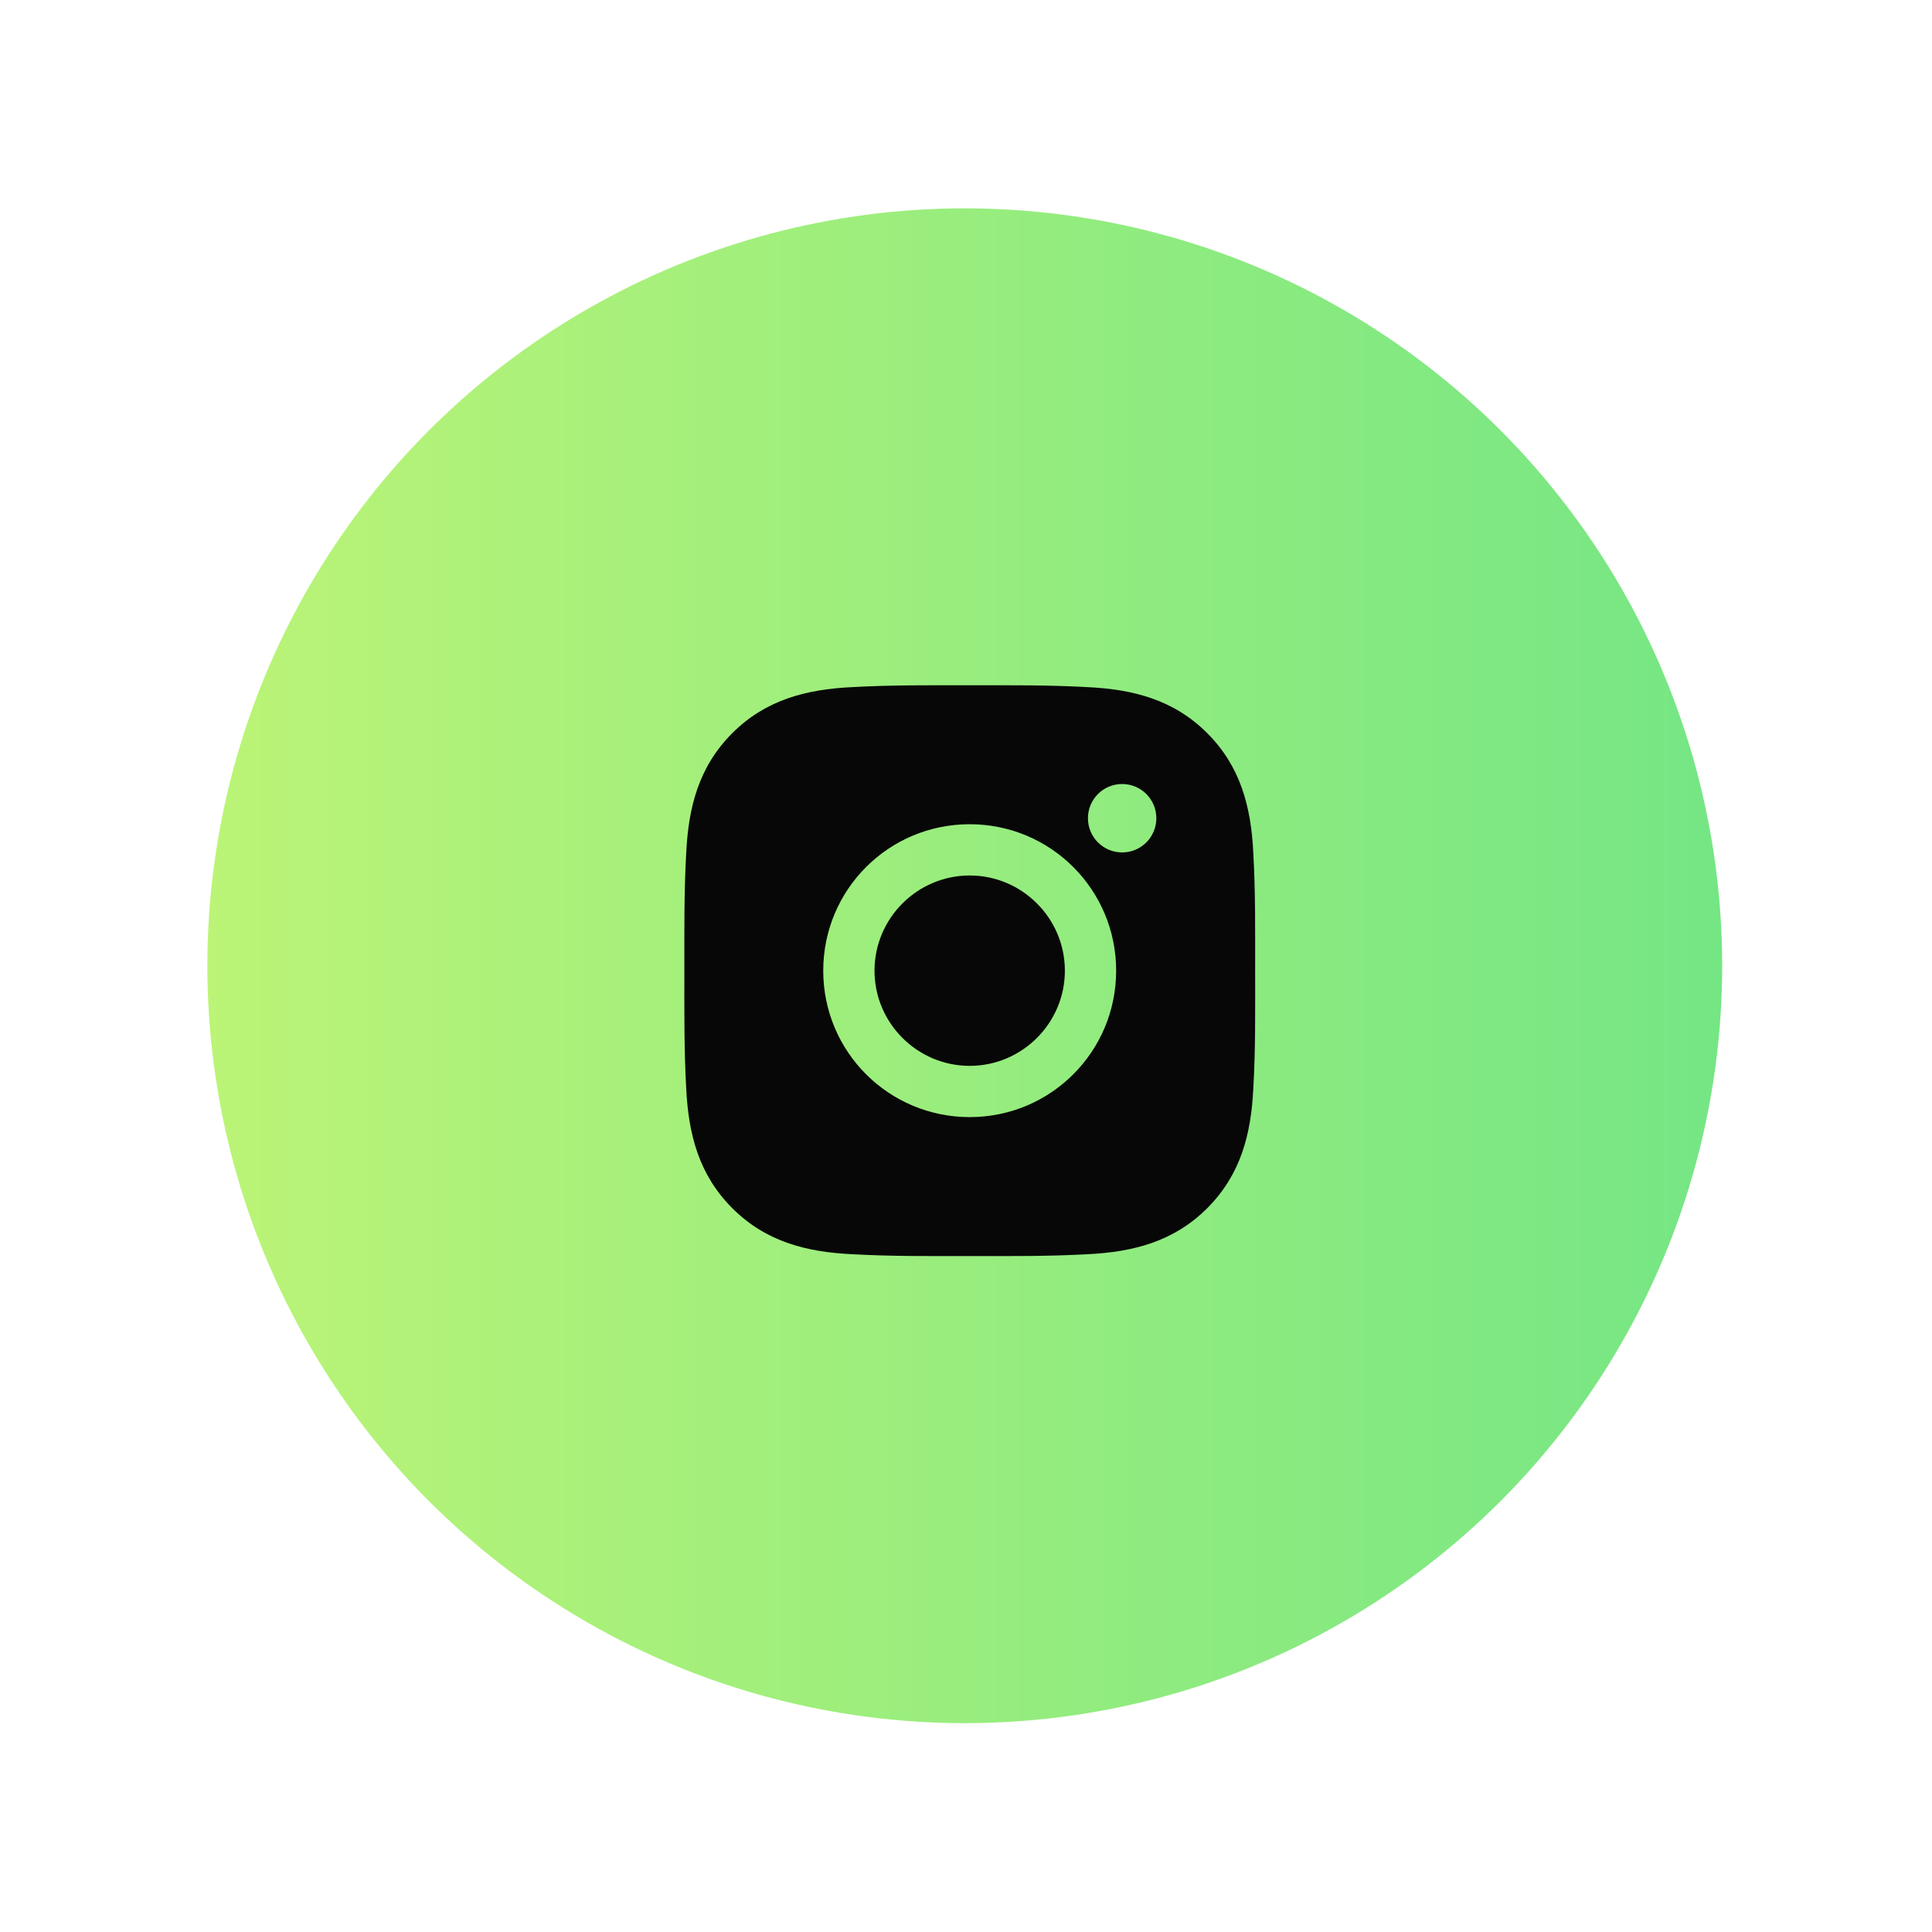 <?xml version="1.0" encoding="UTF-8"?> <svg xmlns="http://www.w3.org/2000/svg" width="102" height="102" viewBox="0 0 102 102" fill="none"> <g filter="url(#filter0_d_88_976)"> <circle cx="50.935" cy="50.987" r="39.987" fill="url(#paint0_linear_88_976)"></circle> </g> <path d="M51.195 46.221C48.428 46.221 46.17 48.48 46.17 51.247C46.17 54.014 48.428 56.272 51.195 56.272C53.962 56.272 56.22 54.014 56.22 51.247C56.22 48.48 53.962 46.221 51.195 46.221ZM66.266 51.247C66.266 49.166 66.285 47.104 66.168 45.026C66.052 42.614 65.501 40.472 63.737 38.708C61.969 36.94 59.831 36.394 57.419 36.277C55.338 36.16 53.276 36.179 51.199 36.179C49.117 36.179 47.056 36.16 44.978 36.277C42.566 36.394 40.424 36.944 38.66 38.708C36.892 40.476 36.346 42.614 36.229 45.026C36.112 47.107 36.131 49.169 36.131 51.247C36.131 53.324 36.112 55.39 36.229 57.467C36.346 59.879 36.896 62.021 38.66 63.785C40.428 65.553 42.566 66.1 44.978 66.216C47.059 66.333 49.121 66.314 51.199 66.314C53.279 66.314 55.342 66.333 57.419 66.216C59.831 66.1 61.972 65.549 63.737 63.785C65.505 62.017 66.052 59.879 66.168 57.467C66.289 55.39 66.266 53.328 66.266 51.247ZM51.195 58.978C46.916 58.978 43.463 55.525 43.463 51.247C43.463 46.968 46.916 43.515 51.195 43.515C55.473 43.515 58.927 46.968 58.927 51.247C58.927 55.525 55.473 58.978 51.195 58.978ZM59.243 45.004C58.244 45.004 57.438 44.197 57.438 43.198C57.438 42.199 58.244 41.392 59.243 41.392C60.242 41.392 61.049 42.199 61.049 43.198C61.049 43.435 61.003 43.67 60.912 43.889C60.822 44.109 60.688 44.308 60.521 44.476C60.353 44.643 60.154 44.776 59.935 44.867C59.715 44.958 59.48 45.004 59.243 45.004Z" fill="#070707"></path> <defs> <filter id="filter0_d_88_976" x="0.475" y="0.527" width="100.919" height="100.919" filterUnits="userSpaceOnUse" color-interpolation-filters="sRGB"> <feFlood flood-opacity="0" result="BackgroundImageFix"></feFlood> <feColorMatrix in="SourceAlpha" type="matrix" values="0 0 0 0 0 0 0 0 0 0 0 0 0 0 0 0 0 0 127 0" result="hardAlpha"></feColorMatrix> <feOffset></feOffset> <feGaussianBlur stdDeviation="5.236"></feGaussianBlur> <feComposite in2="hardAlpha" operator="out"></feComposite> <feColorMatrix type="matrix" values="0 0 0 0 0.588 0 0 0 0 0.925 0 0 0 0 0.494 0 0 0 1 0"></feColorMatrix> <feBlend mode="normal" in2="BackgroundImageFix" result="effect1_dropShadow_88_976"></feBlend> <feBlend mode="normal" in="SourceGraphic" in2="effect1_dropShadow_88_976" result="shape"></feBlend> </filter> <linearGradient id="paint0_linear_88_976" x1="10.948" y1="50.987" x2="90.922" y2="50.987" gradientUnits="userSpaceOnUse"> <stop stop-color="#BBF477"></stop> <stop offset="1" stop-color="#75E684"></stop> </linearGradient> </defs> </svg> 